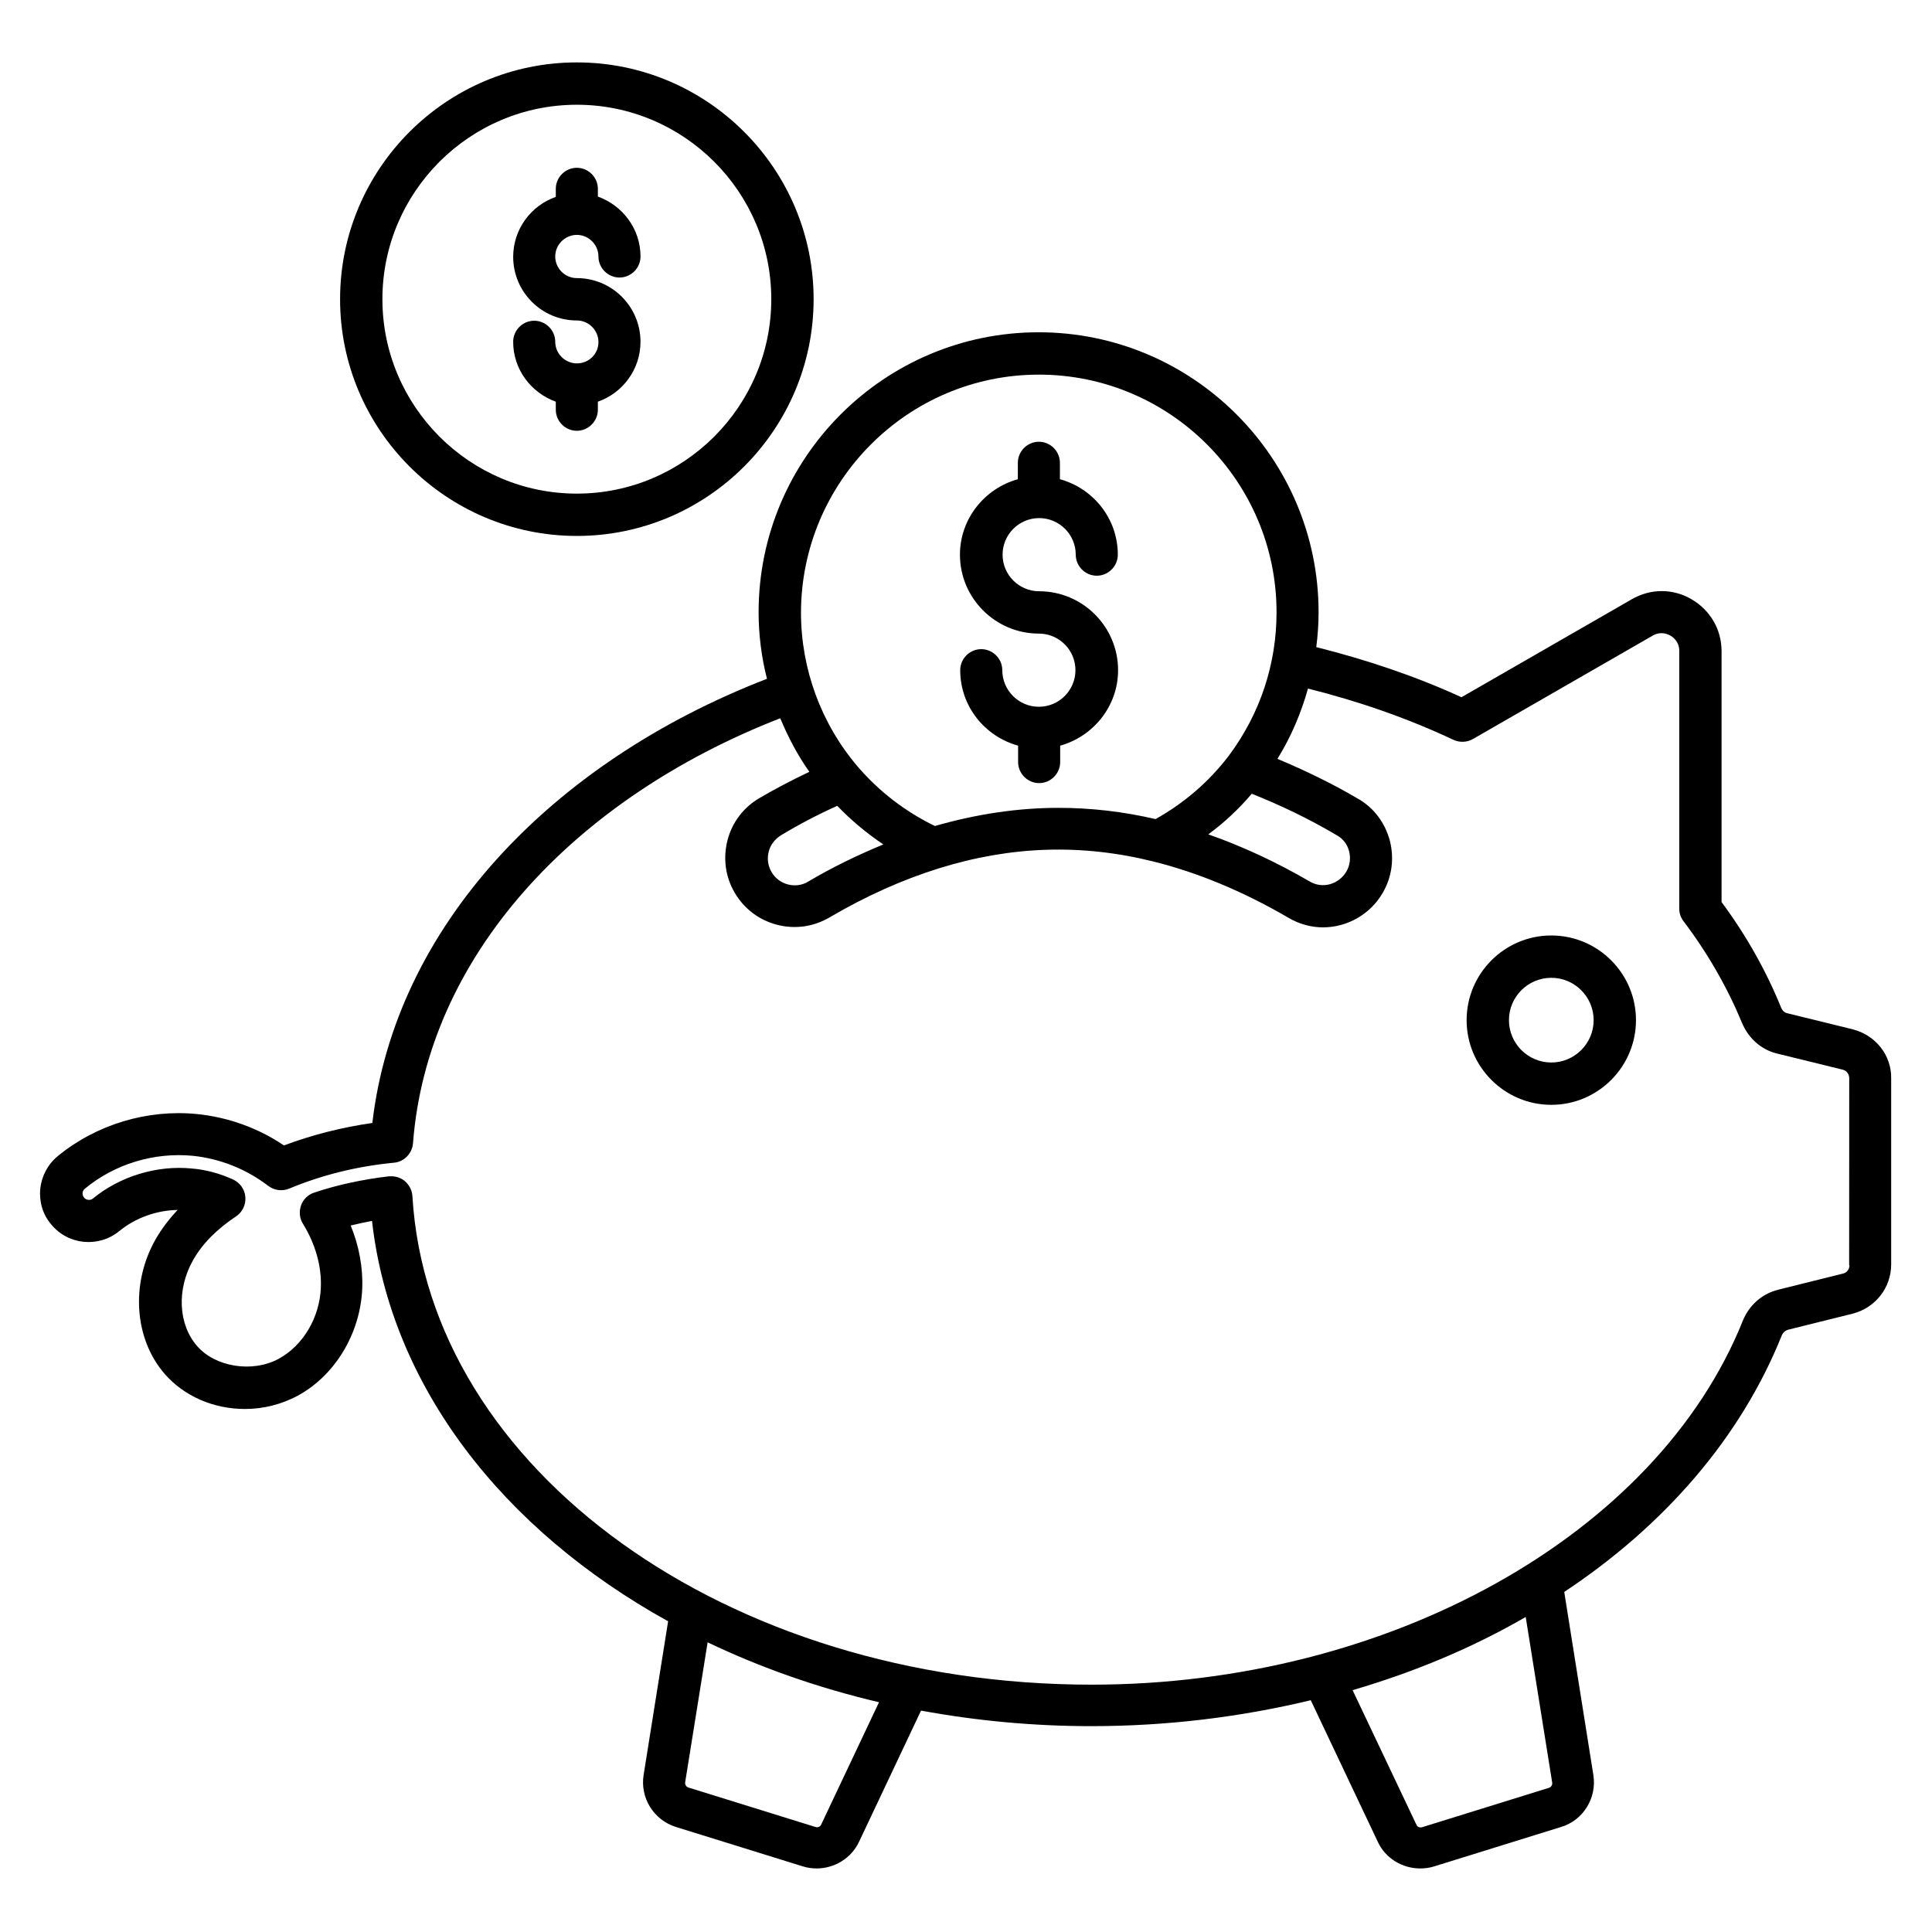 <?xml version="1.0" encoding="UTF-8"?>
<!-- Uploaded to: SVG Repo, www.svgrepo.com, Generator: SVG Repo Mixer Tools -->
<svg fill="#000000" width="800px" height="800px" version="1.1" viewBox="144 144 512 512" xmlns="http://www.w3.org/2000/svg">
 <g>
  <path d="m635.04 416.79-17.406-4.273c-0.688-0.152-1.297-0.688-1.602-1.449-3.969-9.77-9.238-19.16-15.801-28.016v-66.488c0-5.727-2.977-10.84-7.938-13.742-4.961-2.902-10.84-2.902-15.879 0l-45.113 25.953c-12.137-5.574-25.113-9.922-38.473-13.281 0.383-3.055 0.609-6.106 0.609-9.238 0-40.914-33.281-74.199-74.199-74.199-40.914 0-74.199 33.281-74.199 74.199 0 5.953 0.762 11.91 2.215 17.633-57.402 22.215-98.547 65.875-104.58 117.71-8.016 1.145-15.879 3.129-23.434 5.953-6.871-4.656-14.809-7.481-23.055-8.32-13.129-1.297-26.641 2.75-36.871 11.145-2.672 2.215-4.273 5.266-4.656 8.703-0.305 3.434 0.688 6.793 2.902 9.391 4.504 5.496 12.594 6.258 18.09 1.754 4.273-3.512 9.922-5.496 15.418-5.574-2.289 2.441-4.273 5.039-5.879 7.863-6.641 11.754-5.574 26.336 2.441 35.57 5.191 5.953 12.977 9.312 21.297 9.312 4.887 0 9.695-1.223 13.969-3.512 9.848-5.344 16.566-16.41 17.098-28.32 0.23-5.648-0.84-11.375-3.055-16.793 1.832-0.457 3.742-0.84 5.648-1.223 4.961 43.891 34.73 81.906 78.473 106.11l-6.488 40.688c-0.992 6.106 2.672 11.984 8.551 13.816l33.664 10.457c1.223 0.383 2.441 0.535 3.664 0.535 4.656 0 9.16-2.672 11.223-7.098l16.41-34.73c14.504 2.672 29.617 4.121 45.113 4.121 20.23 0 39.77-2.441 58.168-6.871l17.785 37.559c2.062 4.426 6.566 7.023 11.223 7.023 1.223 0 2.441-0.152 3.664-0.535l33.664-10.457c5.879-1.754 9.543-7.711 8.551-13.816l-7.711-48.473c26.488-17.559 46.719-40.762 57.633-67.938 0.305-0.762 0.918-1.297 1.602-1.527l17.176-4.273c6.031-1.527 10.23-6.871 10.23-13.055v-49.387c0.082-6.027-4.117-11.371-10.145-12.898zm-215.72-173.51c34.73 0 62.977 28.242 62.977 62.977 0 13.742-4.352 26.871-12.594 37.938-5.266 6.945-11.832 12.594-19.465 16.871-8.551-1.984-17.098-2.977-25.727-2.977-10.914 0-21.832 1.68-32.746 4.809-7.785-3.742-14.809-9.16-20.457-15.727-9.695-11.375-15.039-25.879-15.039-40.84 0.074-34.734 28.316-63.051 63.051-63.051zm56.41 111.07c7.481 2.977 15.039 6.566 22.52 10.992 1.68 0.918 2.824 2.441 3.281 4.273 0.457 1.832 0.23 3.742-0.762 5.418-1.984 3.281-6.258 4.656-9.77 2.519-8.93-5.191-17.863-9.312-26.793-12.441 4.273-3.129 8.09-6.719 11.523-10.762zm-109.85 3.203c3.664 3.816 7.785 7.25 12.215 10.23-6.641 2.75-13.359 5.953-19.922 9.848-1.602 0.992-3.512 1.223-5.344 0.762-1.832-0.457-3.434-1.68-4.352-3.281-0.992-1.68-1.223-3.586-0.762-5.418 0.457-1.832 1.68-3.359 3.281-4.352 4.809-2.902 9.77-5.496 14.883-7.789zm-4.273 270c-0.23 0.535-0.918 0.84-1.527 0.609l-33.664-10.457c-0.535-0.152-0.918-0.762-0.84-1.375l5.953-37.098c14.047 6.719 29.234 12.062 45.418 15.879zm193.74-11.145c0.078 0.609-0.23 1.145-0.84 1.375l-33.664 10.457c-0.609 0.152-1.223-0.078-1.449-0.609l-16.945-35.727c16.488-4.809 31.906-11.297 45.879-19.391zm78.777-137.1c0 1.07-0.688 1.984-1.754 2.215l-17.176 4.273c-4.199 1.07-7.633 4.047-9.312 8.168-22.746 56.793-93.738 96.488-172.59 96.488-96.562 0-175.64-56.871-180-129.46-0.078-1.527-0.84-2.977-1.984-3.969-0.992-0.84-2.289-1.297-3.586-1.297h-0.609c-7.098 0.84-13.816 2.289-19.922 4.352-1.602 0.535-2.902 1.832-3.434 3.434-0.535 1.602-0.383 3.359 0.535 4.809 3.281 5.344 4.961 11.223 4.734 16.871-0.305 8.016-4.734 15.418-11.223 18.93-6.945 3.742-16.719 2.137-21.527-3.359-5.039-5.727-5.496-15.039-1.145-22.746 2.441-4.352 6.184-8.168 11.449-11.68 1.68-1.145 2.594-3.055 2.441-5.113-0.152-2.062-1.449-3.816-3.281-4.656-3.512-1.602-7.176-2.594-10.914-2.902-9.238-0.918-19.008 2.062-26.184 7.938-0.688 0.609-1.832 0.457-2.367-0.23-0.383-0.457-0.383-0.918-0.383-1.223 0-0.305 0.152-0.762 0.609-1.145 7.938-6.566 18.398-9.695 28.625-8.703 7.25 0.762 14.121 3.512 19.922 7.938 1.602 1.223 3.664 1.527 5.574 0.762 8.777-3.664 18.168-5.953 27.785-6.871 2.672-0.23 4.809-2.441 5.039-5.113 3.742-49.387 42.441-91.297 97.328-112.67 2.062 4.961 4.582 9.77 7.711 14.199-4.504 2.137-8.93 4.426-13.207 6.945-4.199 2.441-7.25 6.414-8.473 11.145-1.223 4.734-0.609 9.695 1.91 13.969 2.519 4.273 6.488 7.25 11.223 8.473 4.734 1.223 9.617 0.535 13.816-1.91 9.77-5.727 19.312-10 29.082-13.055 19.16-5.953 37.863-6.566 57.023-1.754 11.602 2.902 23.586 7.863 35.496 14.809 2.824 1.68 6.031 2.594 9.238 2.594 6.414 0 12.52-3.434 15.801-9.082 2.519-4.273 3.129-9.238 1.91-13.969-1.297-4.734-4.273-8.703-8.473-11.07-7.023-4.121-14.199-7.559-21.297-10.535 3.586-5.801 6.258-12.062 8.09-18.625 13.434 3.359 26.41 7.863 38.551 13.586 1.68 0.762 3.586 0.688 5.191-0.23l47.633-27.402c2.137-1.223 3.969-0.383 4.656 0 0.688 0.383 2.367 1.602 2.367 4.047v68.32c0 1.223 0.383 2.367 1.145 3.359 6.414 8.473 11.602 17.559 15.496 26.945 1.68 4.047 5.113 7.098 9.238 8.09l17.406 4.273c1.07 0.23 1.754 1.223 1.754 2.289l-0.02 49.559z"/>
  <path d="m555.11 391.91c-12.367 0-22.441 10.078-22.441 22.441 0 12.367 10.078 22.441 22.441 22.441 12.367 0 22.441-10.078 22.441-22.441 0.004-12.363-10.074-22.441-22.441-22.441zm0 33.664c-6.184 0-11.223-5.039-11.223-11.223s5.039-11.223 11.223-11.223 11.223 5.039 11.223 11.223-5.039 11.223-11.223 11.223z"/>
  <path d="m419.31 331.3c-5.344 0-9.695-4.352-9.695-9.695 0-3.055-2.519-5.574-5.574-5.574-3.055 0-5.574 2.519-5.574 5.574 0 9.543 6.488 17.559 15.344 20v4.352c0 3.055 2.519 5.574 5.574 5.574 3.055 0 5.574-2.519 5.574-5.574v-4.352c8.777-2.441 15.344-10.457 15.344-20 0-11.527-9.391-20.914-20.914-20.914-5.344 0-9.695-4.352-9.695-9.695s4.352-9.695 9.695-9.695 9.695 4.352 9.695 9.695c0 3.055 2.519 5.574 5.574 5.574 3.055 0 5.574-2.519 5.574-5.574 0-9.543-6.488-17.559-15.344-20v-4.352c0-3.055-2.519-5.574-5.574-5.574-3.055 0-5.574 2.519-5.574 5.574v4.352c-8.777 2.441-15.344 10.457-15.344 20 0 11.527 9.391 20.914 20.914 20.914 5.344 0 9.695 4.352 9.695 9.695-0.004 5.344-4.352 9.695-9.695 9.695z"/>
  <path d="m296.87 286.03c34.578 0 62.746-28.168 62.746-62.746s-28.168-62.746-62.746-62.746-62.746 28.168-62.746 62.746c-0.004 34.578 28.164 62.746 62.746 62.746zm0-114.27c28.398 0 51.527 23.129 51.527 51.527 0 28.398-23.129 51.527-51.527 51.527-28.398 0-51.527-23.129-51.527-51.527 0-28.398 23.129-51.527 51.527-51.527z"/>
  <path d="m296.87 240.3c-3.129 0-5.727-2.594-5.727-5.727 0-3.055-2.519-5.574-5.574-5.574-3.055 0-5.574 2.519-5.574 5.574 0 7.328 4.734 13.512 11.297 15.879v2.137c0 3.055 2.519 5.574 5.574 5.574 3.055 0 5.574-2.519 5.574-5.574v-2.137c6.566-2.289 11.297-8.551 11.297-15.879 0-9.312-7.559-16.871-16.871-16.871-3.129 0-5.727-2.594-5.727-5.727 0-3.129 2.594-5.727 5.727-5.727 3.129 0 5.727 2.594 5.727 5.727 0 3.055 2.519 5.574 5.574 5.574 3.055 0 5.574-2.519 5.574-5.574 0-7.328-4.734-13.512-11.297-15.879l-0.004-2.055c0-3.055-2.519-5.574-5.574-5.574-3.055 0-5.574 2.519-5.574 5.574l0.004 2.137c-6.566 2.289-11.297 8.551-11.297 15.879 0 9.312 7.559 16.871 16.871 16.871 3.129 0 5.727 2.594 5.727 5.727-0.004 3.129-2.519 5.644-5.727 5.644z"/>
 </g>
</svg>